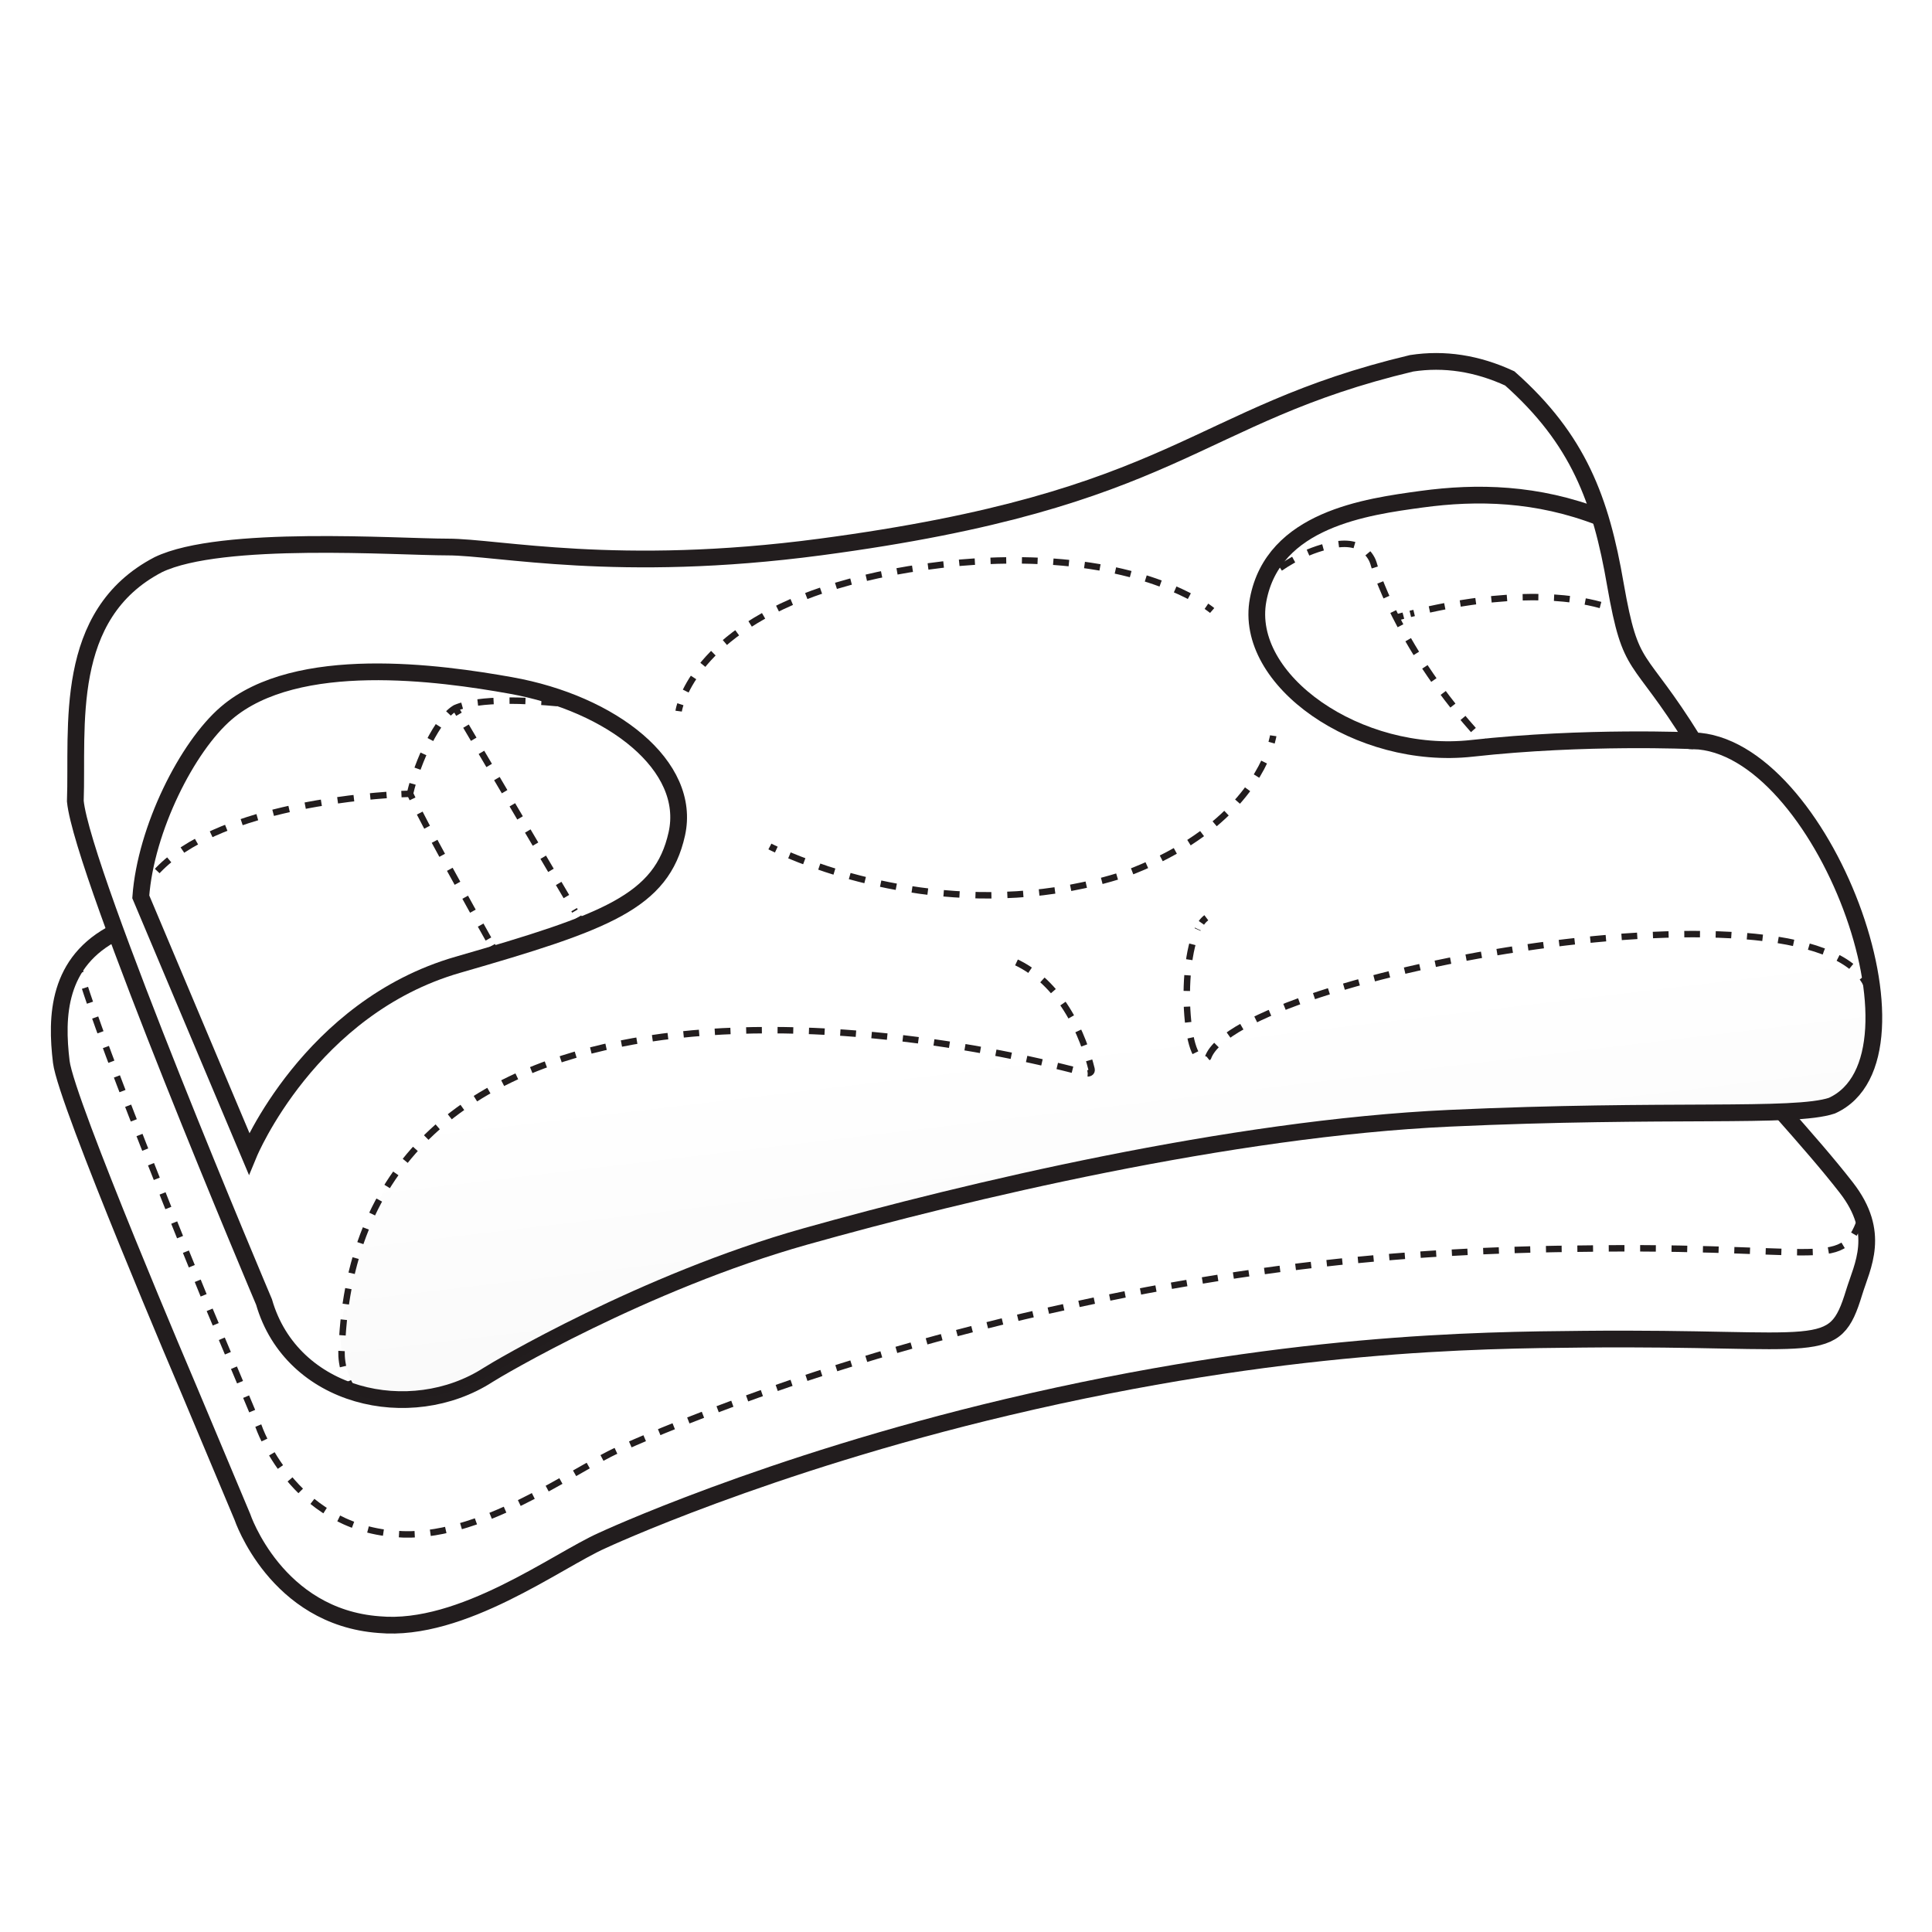 <svg width="80" height="80" viewBox="0 0 80 80" fill="none" xmlns="http://www.w3.org/2000/svg">
<path d="M73.756 46C74.767 47.143 75.697 48.206 76.45 49.175C77.91 51.051 77.111 52.42 76.777 53.513C75.939 56.256 75.487 55.358 65.578 55.453C61.2 55.494 53.177 55.557 41.715 58.266C31.691 60.636 24.938 63.789 24.938 63.789C23.062 64.623 19.137 67.585 15.699 67.273C11.426 66.96 10.037 62.814 10.037 62.814L7.849 57.603C7.849 57.603 2.738 45.637 2.538 43.969C2.313 42.098 2.368 39.814 4.8 38.593" stroke="#221D1E" stroke-width="0.693" stroke-miterlimit="10"/>
<path d="M3.179 39.65C3.379 41.318 8.517 53.846 8.517 53.846L10.705 59.056C10.705 59.056 12.094 63.203 16.367 63.515C19.805 63.828 23.73 60.865 25.605 60.031C25.605 60.031 32.359 56.878 42.383 54.509C53.845 51.799 61.868 51.737 66.246 51.695C76.154 51.6 76.362 52.743 77.2 50" stroke="#221D1E" stroke-width="0.267" stroke-miterlimit="10" stroke-dasharray="0.65 0.65"/>
<path d="M10.933 53.912C12.08 57.898 16.992 59.002 20.207 56.934C20.52 56.726 26.668 53.078 33.337 51.203C40.007 49.327 50.948 46.722 60.014 46.305C69.08 45.888 74.29 46.305 75.853 45.784C80.294 43.78 75.442 30.815 70.122 30.674C67.795 26.921 67.543 27.922 66.892 24.214C66.287 20.689 65.353 18.188 62.516 15.669C61.161 15.043 59.806 14.835 58.452 15.043C49.364 17.207 48.864 20.673 33.965 22.651C25.56 23.766 20.625 22.651 18.541 22.651C16.457 22.651 9.163 22.13 6.558 23.38C2.575 25.451 3.229 30.11 3.119 33.175C3.419 36.183 10.933 53.912 10.933 53.912Z" stroke="#221D1E" stroke-width="0.693" stroke-miterlimit="10"/>
<path d="M10.31 47.764C10.31 47.764 12.811 41.72 18.959 39.949C25.107 38.177 27.399 37.343 28.025 34.53C28.65 31.716 25.353 29.133 21.147 28.382C18.229 27.861 12.29 27.027 9.372 29.528C7.748 30.919 6.037 34.322 5.829 37.135L10.31 47.764Z" stroke="#221D1E" stroke-width="0.693" stroke-miterlimit="10"/>
<path d="M70.123 30.674C70.123 30.674 65.642 30.466 60.953 30.987C56.264 31.508 51.471 28.173 52.096 24.839C52.721 21.504 56.577 20.983 58.869 20.671C61.162 20.358 63.651 20.408 66.263 21.425" stroke="#221D1E" stroke-width="0.693" stroke-miterlimit="10"/>
<path opacity="0.06" d="M17.289 57.923C17.289 57.923 18.936 57.771 20.371 56.89C21.806 56.01 24.037 54.923 24.037 54.923L28.06 53.102C34.767 50.446 42.966 48.803 50.054 47.481C58.003 46.04 67.073 46.266 75.111 45.994L76.018 45.806L76.618 45.476L77.121 44.708L77.456 43.489L77.516 41.667C77.438 41.329 77.173 40.297 76.848 40.179C76.848 40.179 76.169 39.716 75.9 39.559C75.559 39.36 74.732 39.09 74.351 38.986C73.914 38.869 69.371 38.444 65.975 38.919C53.437 40.671 51.959 41.749 49.834 43.91C49.711 44.035 48.088 40.52 49.938 38.002C45.535 37.524 42.994 39.201 41.749 39.708C44.597 40.727 45.113 43.937 45.069 44.458C32.062 41.391 25.958 43.041 22.573 44.085C20.001 44.878 16.636 46.94 15.226 50.767C13.655 55.47 13.915 56.109 14.964 57.863L16.313 58.07L17.281 57.949L17.289 57.923Z" fill="url(#paint0_linear_11511_1114)"/>
<path d="M28.101 29.447C28.101 29.447 28.115 29.343 28.173 29.161" stroke="#221D1E" stroke-width="0.267" stroke-miterlimit="10"/>
<path d="M28.395 28.616C29.124 27.125 31.599 24.078 39.773 23.3C45.49 22.816 48.594 24.263 49.709 24.944" stroke="#221D1E" stroke-width="0.267" stroke-miterlimit="10" stroke-dasharray="0.65 0.65"/>
<path d="M49.956 25.104C50.116 25.213 50.193 25.28 50.193 25.28" stroke="#221D1E" stroke-width="0.267" stroke-miterlimit="10"/>
<path d="M31.88 35.051C31.88 35.051 31.971 35.099 32.145 35.18" stroke="#221D1E" stroke-width="0.267" stroke-miterlimit="10"/>
<path d="M32.689 35.419C34.742 36.278 40.425 38.19 46.572 36.197C50.832 34.619 52.166 32.145 52.562 31.037" stroke="#221D1E" stroke-width="0.267" stroke-miterlimit="10" stroke-dasharray="0.66 0.66"/>
<path d="M52.654 30.753C52.706 30.57 52.721 30.466 52.721 30.466" stroke="#221D1E" stroke-width="0.267" stroke-miterlimit="10"/>
<path d="M77.45 41.931C77.466 41.83 77.474 41.732 77.476 41.638" stroke="#221D1E" stroke-width="0.267" stroke-miterlimit="10"/>
<path d="M77.402 41.055C75.874 35.831 51.297 40.359 50.027 43.778C49.126 44.59 48.793 40.109 49.597 38.469" stroke="#221D1E" stroke-width="0.267" stroke-miterlimit="10" stroke-dasharray="0.65 0.65"/>
<path d="M49.747 38.214C49.809 38.127 49.878 38.057 49.951 38.002" stroke="#221D1E" stroke-width="0.267" stroke-miterlimit="10"/>
<path d="M14.756 57.752C14 56.791 14.154 55.791 14.154 55.791C14.802 39.695 35.396 41.885 44.928 44.43C45.081 44.48 45.235 44.416 45.195 44.258C44.896 43.059 43.969 40.392 41.51 39.622" stroke="#221D1E" stroke-width="0.267" stroke-miterlimit="10" stroke-dasharray="0.65 0.65"/>
<path d="M61.614 30.883C61.545 30.811 61.478 30.74 61.411 30.668" stroke="#221D1E" stroke-width="0.267" stroke-miterlimit="10"/>
<path d="M61.01 30.228C57.832 26.65 56.89 23.38 56.89 23.38C56.89 23.38 56.681 22.338 55.327 22.546C54.237 22.714 53.311 23.286 52.788 23.674" stroke="#221D1E" stroke-width="0.267" stroke-miterlimit="10" stroke-dasharray="0.66 0.66"/>
<path d="M52.554 23.857C52.41 23.974 52.331 24.049 52.331 24.049" stroke="#221D1E" stroke-width="0.267" stroke-miterlimit="10"/>
<path d="M67.101 25.36C67.101 25.36 67.013 25.31 66.833 25.237" stroke="#221D1E" stroke-width="0.267" stroke-miterlimit="10"/>
<path d="M66.273 25.052C65.087 24.724 62.57 24.381 58.398 25.42" stroke="#221D1E" stroke-width="0.267" stroke-miterlimit="10" stroke-dasharray="0.65 0.65"/>
<path d="M58.111 25.493C58.017 25.518 57.922 25.543 57.826 25.569" stroke="#221D1E" stroke-width="0.267" stroke-miterlimit="10"/>
<path d="M23.962 29.215C23.962 29.215 23.854 29.199 23.669 29.177" stroke="#221D1E" stroke-width="0.267" stroke-miterlimit="10"/>
<path d="M23.075 29.114C21.901 29.002 19.858 28.889 18.854 29.319C18.124 29.736 17.291 31.508 16.978 32.862C17.564 34.117 19.493 37.578 20.231 38.894" stroke="#221D1E" stroke-width="0.267" stroke-miterlimit="10" stroke-dasharray="0.66 0.66"/>
<path d="M20.378 39.154C20.471 39.319 20.523 39.412 20.523 39.412" stroke="#221D1E" stroke-width="0.267" stroke-miterlimit="10"/>
<path d="M18.855 29.319L19.005 29.575" stroke="#221D1E" stroke-width="0.267" stroke-miterlimit="10"/>
<path d="M19.296 30.068L23.807 37.725" stroke="#221D1E" stroke-width="0.267" stroke-miterlimit="10" stroke-dasharray="0.63 0.63"/>
<path d="M23.951 37.973L24.101 38.227" stroke="#221D1E" stroke-width="0.267" stroke-miterlimit="10"/>
<path d="M16.917 32.871C16.917 32.871 16.811 32.873 16.622 32.882" stroke="#221D1E" stroke-width="0.267" stroke-miterlimit="10"/>
<path d="M16.007 32.92C13.784 33.081 8.114 33.759 6.141 36.516" stroke="#221D1E" stroke-width="0.267" stroke-miterlimit="10" stroke-dasharray="0.68 0.68"/>
<path d="M5.972 36.774C5.921 36.859 5.873 36.945 5.829 37.033" stroke="#221D1E" stroke-width="0.267" stroke-miterlimit="10"/>
<defs>
<linearGradient id="paint0_linear_11511_1114" x1="46.263" y1="52.433" x2="45.026" y2="42.045" gradientUnits="userSpaceOnUse">
<stop stop-opacity="0.3"/>
<stop offset="0.937" stop-opacity="0"/>
</linearGradient>
</defs>
</svg>
